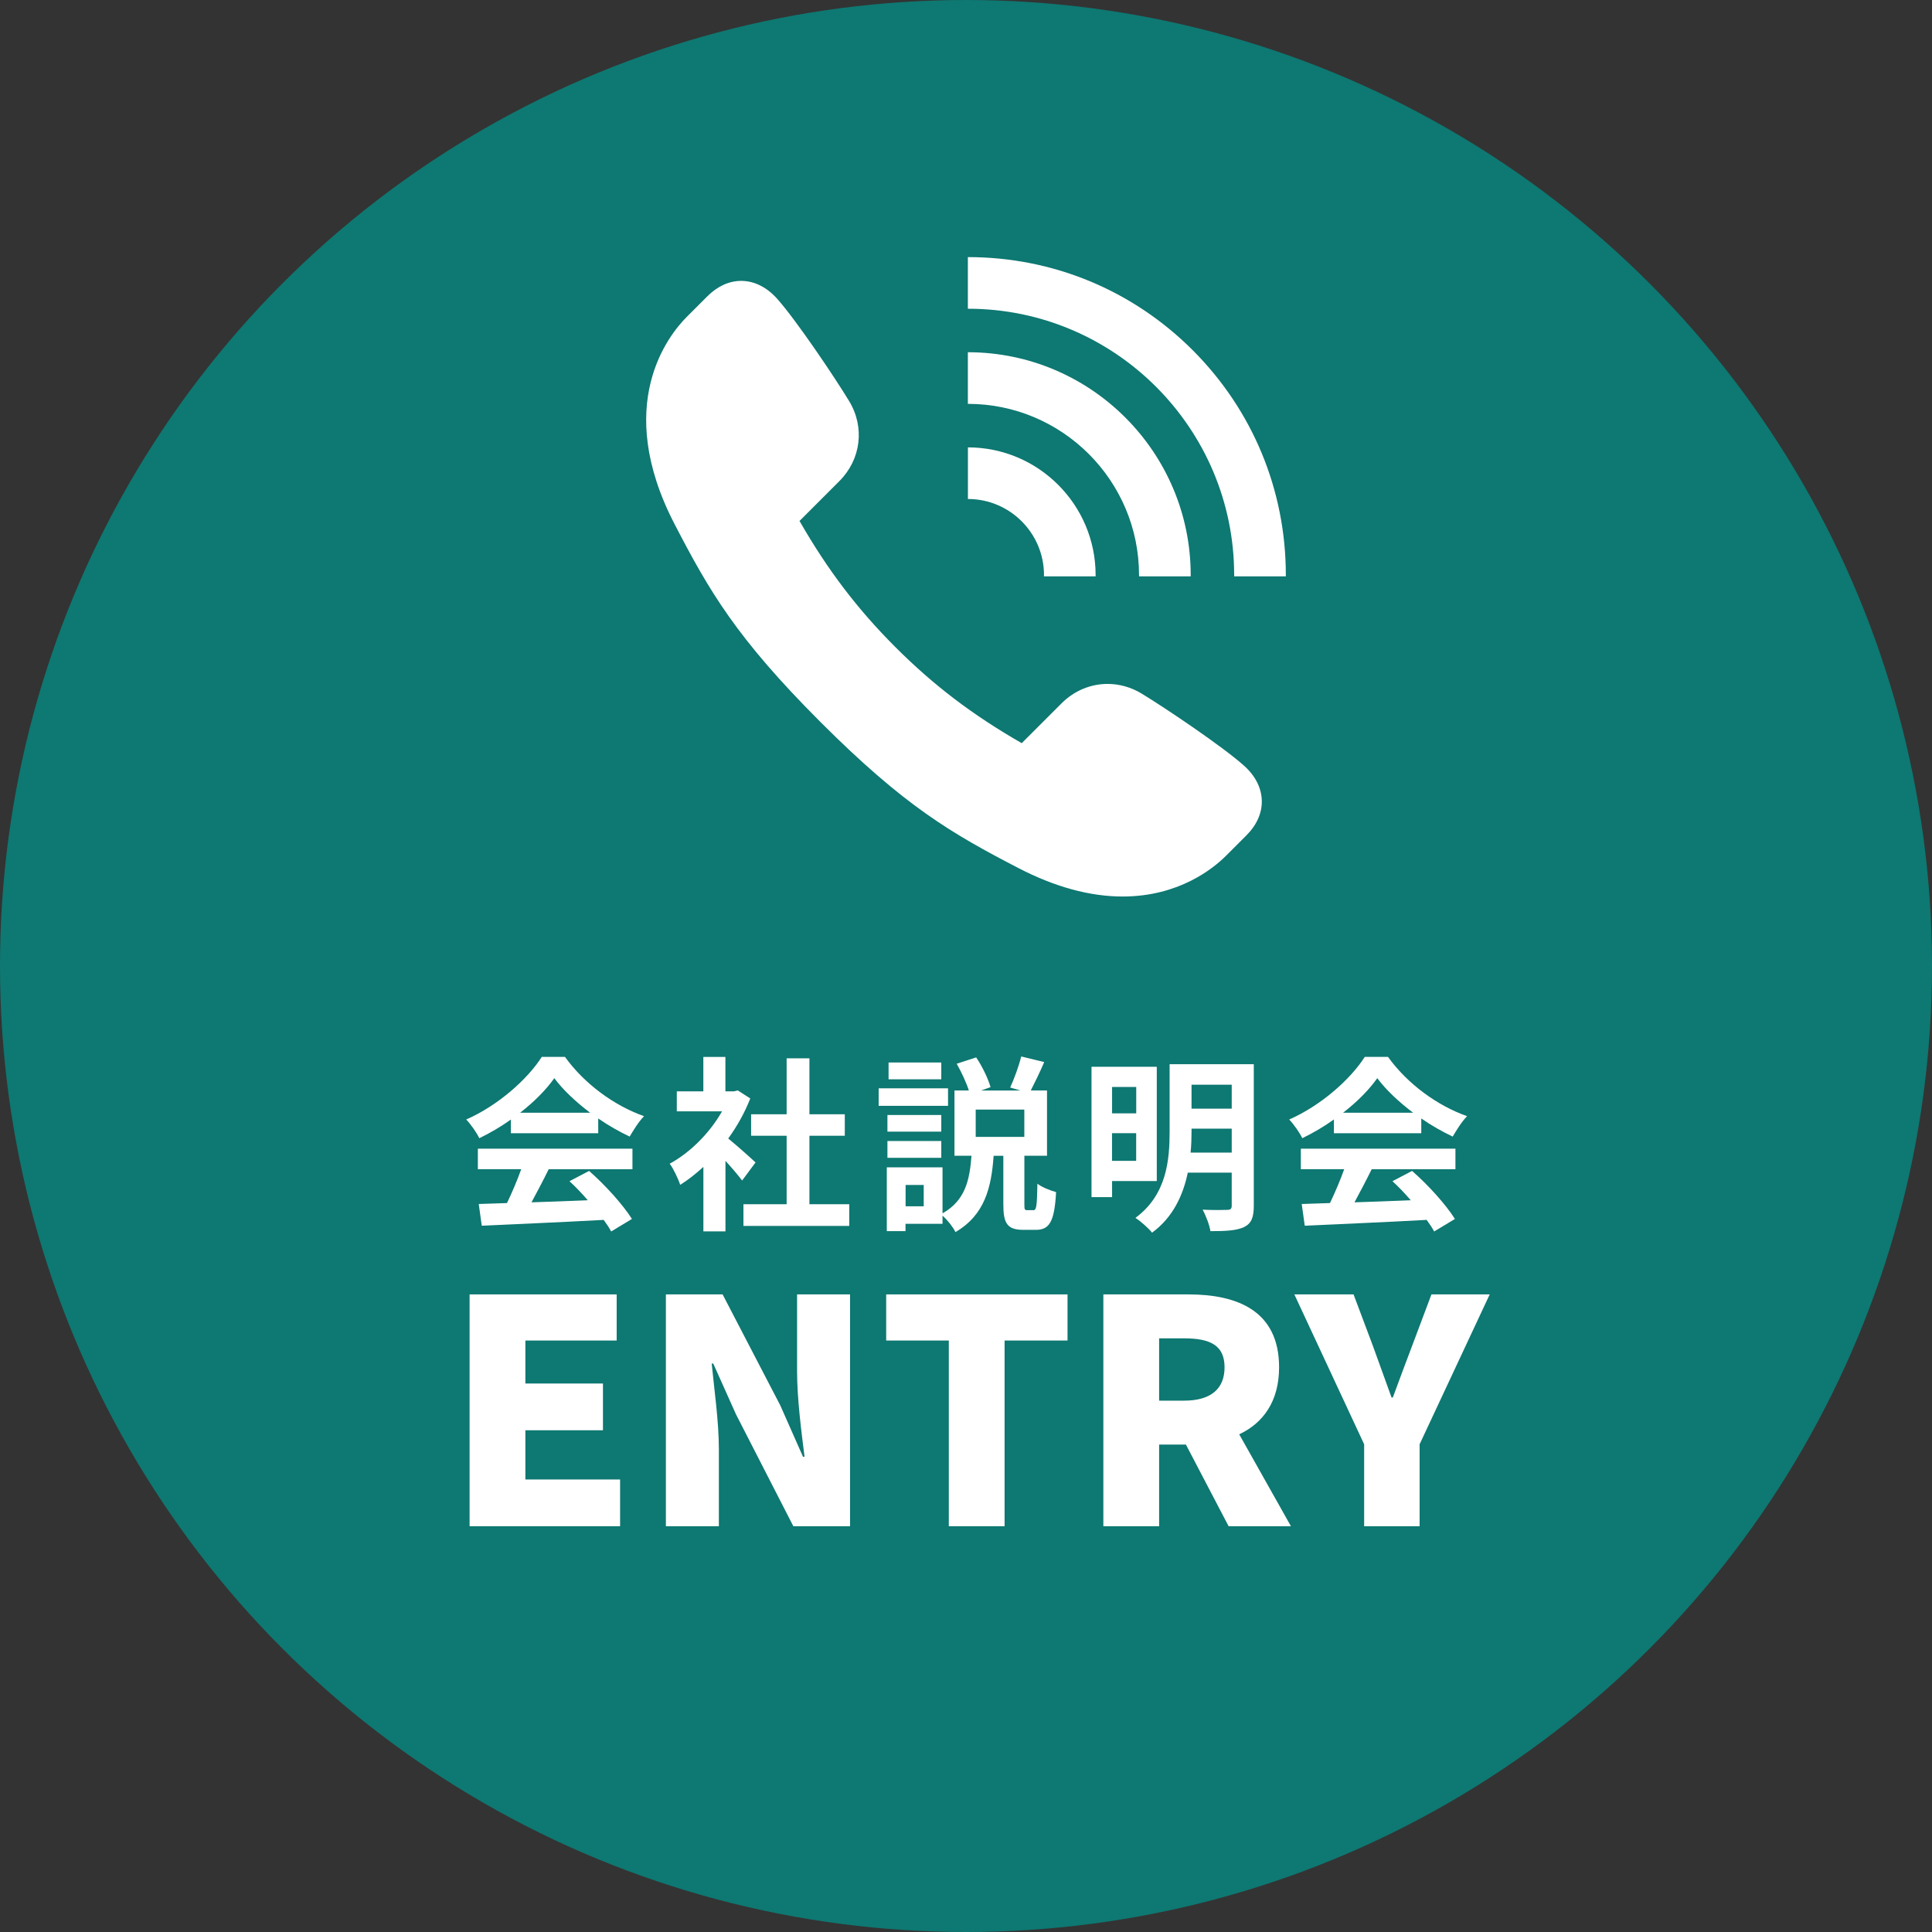 <?xml version="1.0" encoding="UTF-8"?>
<svg id="_レイヤー_2" data-name="レイヤー_2" xmlns="http://www.w3.org/2000/svg" viewBox="0 0 372.04 372.04">
  <rect x="0" y="0" width="372.04" height="372.04" fill="#333333" stroke="none"/>
  <defs>
    <style>
      .cls-1 {
        fill: #fff;
      }

      .cls-2 {
        fill: #0e7872;
      }
    </style>
  </defs>
  <g id="_レイヤー_1-2" data-name="レイヤー_1">
    <g>
      <circle class="cls-2" cx="186.02" cy="186.02" r="186.02"/>
      <g>
        <path class="cls-1" d="M90.43,249.26h28.32v8.88h-17.58v8.28h14.94v9h-14.94v9.48h18.24v9h-28.98v-44.64Z"/>
        <path class="cls-1" d="M128.23,249.26h10.92l11.1,21.36,4.38,9.9h.3c-.6-4.74-1.44-11.16-1.44-16.5v-14.76h10.2v44.64h-10.92l-11.04-21.54-4.38-9.78h-.3c.48,4.98,1.38,11.1,1.38,16.5v14.82h-10.2v-44.64Z"/>
        <path class="cls-1" d="M182.71,258.14h-12.06v-8.88h34.92v8.88h-12.12v35.76h-10.74v-35.76Z"/>
        <path class="cls-1" d="M236.59,293.9l-8.22-15.72h-5.16v15.72h-10.74v-44.64h16.38c9.54,0,17.46,3.24,17.46,14.04,0,6.54-3.06,10.74-7.68,12.9l9.96,17.7h-12ZM223.21,269.72h4.8c5.1,0,7.8-2.22,7.8-6.42s-2.7-5.58-7.8-5.58h-4.8v12Z"/>
        <path class="cls-1" d="M262.69,278.12l-13.44-28.86h11.4l3.72,9.9c1.2,3.36,2.34,6.48,3.6,9.96h.24c1.26-3.48,2.46-6.6,3.72-9.96l3.72-9.9h11.22l-13.5,28.86v15.78h-10.68v-15.78Z"/>
      </g>
      <g>
        <path class="cls-1" d="M98.39,215.58c-1.91,1.37-4,2.59-6.09,3.6-.5-1.04-1.62-2.66-2.52-3.6,6.16-2.7,11.85-7.81,14.55-12.06h4.46c3.82,5.29,9.54,9.4,15.23,11.42-1.08,1.12-2.02,2.67-2.77,3.93-1.98-.94-4.07-2.12-6.05-3.49v2.84h-16.82v-2.63ZM92.01,221.2h29.78v3.96h-16.13c-1.04,2.12-2.23,4.36-3.31,6.37,3.46-.11,7.17-.25,10.84-.4-1.12-1.3-2.34-2.59-3.53-3.67l3.78-1.98c3.2,2.81,6.55,6.55,8.25,9.25l-4,2.41c-.36-.68-.86-1.44-1.44-2.23-8.46.47-17.36.83-23.48,1.12l-.58-4.18,5.44-.18c.97-2.02,1.98-4.39,2.74-6.52h-8.35v-3.96ZM113.65,214.28c-2.77-2.09-5.26-4.43-6.91-6.66-1.55,2.2-3.85,4.54-6.59,6.66h13.5Z"/>
        <path class="cls-1" d="M142.9,227.32c-.76-1.01-1.98-2.45-3.2-3.78v13.58h-4.25v-12.42c-1.44,1.33-2.95,2.52-4.47,3.46-.36-1.15-1.37-3.24-2.02-4.07,3.93-2.12,7.71-5.91,10.08-10.08h-8.71v-3.85h5.11v-6.63h4.25v6.63h1.62l.76-.18,2.41,1.55c-1.08,2.74-2.52,5.33-4.25,7.71,1.73,1.4,4.5,3.89,5.26,4.61l-2.59,3.49ZM163.54,231.89v4.18h-20.38v-4.18h8.32v-13.18h-6.84v-4.14h6.84v-10.77h4.39v10.77h6.81v4.14h-6.81v13.18h7.67Z"/>
        <path class="cls-1" d="M182.56,212.95h-13.36v-3.38h13.36v3.38ZM198.98,233.05c.58,0,.72-.65.79-5.11.79.65,2.52,1.33,3.6,1.62-.32,5.76-1.3,7.27-3.93,7.27h-2.34c-3.17,0-3.89-1.26-3.89-4.93v-9.33h-1.87c-.43,6.09-1.69,11.38-7.35,14.69-.47-.97-1.51-2.3-2.49-3.17v1.58h-7.13v1.4h-3.6v-12.28h10.73v8.86c4.47-2.52,5.22-6.55,5.58-11.09h-3.28v-12.57h2.77c-.5-1.55-1.44-3.56-2.34-5.15l3.75-1.22c1.19,1.76,2.3,4.11,2.77,5.73l-1.84.65h7.6l-1.98-.58c.76-1.66,1.69-4.18,2.12-5.98l4.43,1.08c-.86,2.02-1.84,4-2.59,5.47h3.13v12.57h-4.36v9.29c0,1.04.04,1.19.54,1.19h1.15ZM181.26,217.92h-10.37v-3.21h10.37v3.21ZM170.89,219.72h10.37v3.24h-10.37v-3.24ZM181.26,207.84h-10.15v-3.24h10.15v3.24ZM177.88,228.18h-3.49v4.11h3.49v-4.11ZM197.25,213.67h-9.36v5.26h9.36v-5.26Z"/>
        <path class="cls-1" d="M214.15,227.43v3.1h-3.96v-25.1h12.57v22h-8.61ZM214.15,209.31v5.08h4.65v-5.08h-4.65ZM218.79,223.54v-5.33h-4.65v5.33h4.65ZM241.44,232.18c0,2.27-.47,3.42-1.87,4.11-1.44.68-3.49.79-6.48.79-.18-1.19-.9-3.06-1.51-4.14,1.95.11,4.14.07,4.75.04.65,0,.86-.22.86-.83v-6.34h-8.46c-.9,4.32-2.84,8.61-6.88,11.56-.65-.83-2.3-2.3-3.21-2.84,6.05-4.46,6.59-11.16,6.59-16.64v-12.96h16.21v27.26ZM237.19,221.95v-4.61h-7.74v.54c0,1.3-.04,2.67-.18,4.07h7.92ZM229.45,208.88v4.61h7.74v-4.61h-7.74Z"/>
        <path class="cls-1" d="M256.86,215.58c-1.91,1.37-4,2.59-6.08,3.6-.5-1.04-1.62-2.66-2.52-3.6,6.16-2.7,11.85-7.81,14.55-12.06h4.47c3.82,5.29,9.54,9.4,15.23,11.42-1.08,1.12-2.02,2.67-2.77,3.93-1.98-.94-4.07-2.12-6.05-3.49v2.84h-16.82v-2.63ZM250.49,221.2h29.78v3.96h-16.13c-1.04,2.12-2.23,4.36-3.31,6.37,3.46-.11,7.17-.25,10.84-.4-1.12-1.3-2.34-2.59-3.53-3.67l3.78-1.98c3.21,2.81,6.55,6.55,8.25,9.25l-4,2.41c-.36-.68-.87-1.44-1.44-2.23-8.46.47-17.36.83-23.48,1.12l-.58-4.18,5.44-.18c.97-2.02,1.98-4.39,2.74-6.52h-8.35v-3.96ZM272.13,214.28c-2.77-2.09-5.26-4.43-6.91-6.66-1.55,2.2-3.85,4.54-6.59,6.66h13.5Z"/>
      </g>
      <g>
        <path class="cls-1" d="M216.19,172.64c-6.31,0-13.05-1.84-20.04-5.46-12.93-6.7-21.94-11.93-38.13-28.12-16.19-16.19-21.42-25.21-28.12-38.13-11.9-22.96-1.2-36.36,2.36-39.92l3.95-3.95c1.94-1.94,4.19-2.97,6.51-2.97,2.52,0,4.92,1.19,6.94,3.45,3.69,4.14,11.07,15.1,13.85,19.69,3.06,5.04,2.3,11.24-1.88,15.42l-7.67,7.67c5.42,9.45,11.14,16.97,18.48,24.31,7.34,7.34,14.86,13.06,24.31,18.48l7.67-7.67c2.41-2.41,5.56-3.74,8.87-3.74,2.27,0,4.54.64,6.55,1.86,4.59,2.79,15.56,10.17,19.69,13.86,2.19,1.95,3.38,4.28,3.45,6.72.07,2.39-.96,4.72-2.97,6.73l-3.92,3.92c-2.38,2.38-9.02,7.85-19.91,7.85h0Z"/>
        <g>
          <path class="cls-1" d="M201.03,110.74c0,.08,0,.17,0,.25h9.95c0-.08,0-.17,0-.25,0-13.56-11.03-24.59-24.59-24.59v9.94c8.08,0,14.65,6.57,14.65,14.65Z"/>
          <path class="cls-1" d="M219.35,110.74c0,.08,0,.17,0,.25h9.94c0-.08,0-.17,0-.25,0-23.66-19.25-42.91-42.91-42.91v9.94c18.18,0,32.96,14.79,32.96,32.96Z"/>
          <path class="cls-1" d="M237.67,110.74c0,.08,0,.17,0,.25h9.94c0-.08,0-.17,0-.25,0-16.35-6.37-31.73-17.93-43.3-11.56-11.56-26.94-17.93-43.3-17.93v9.94c28.28,0,51.28,23.01,51.28,51.28Z"/>
        </g>
      </g>
    </g>
  </g>
</svg>